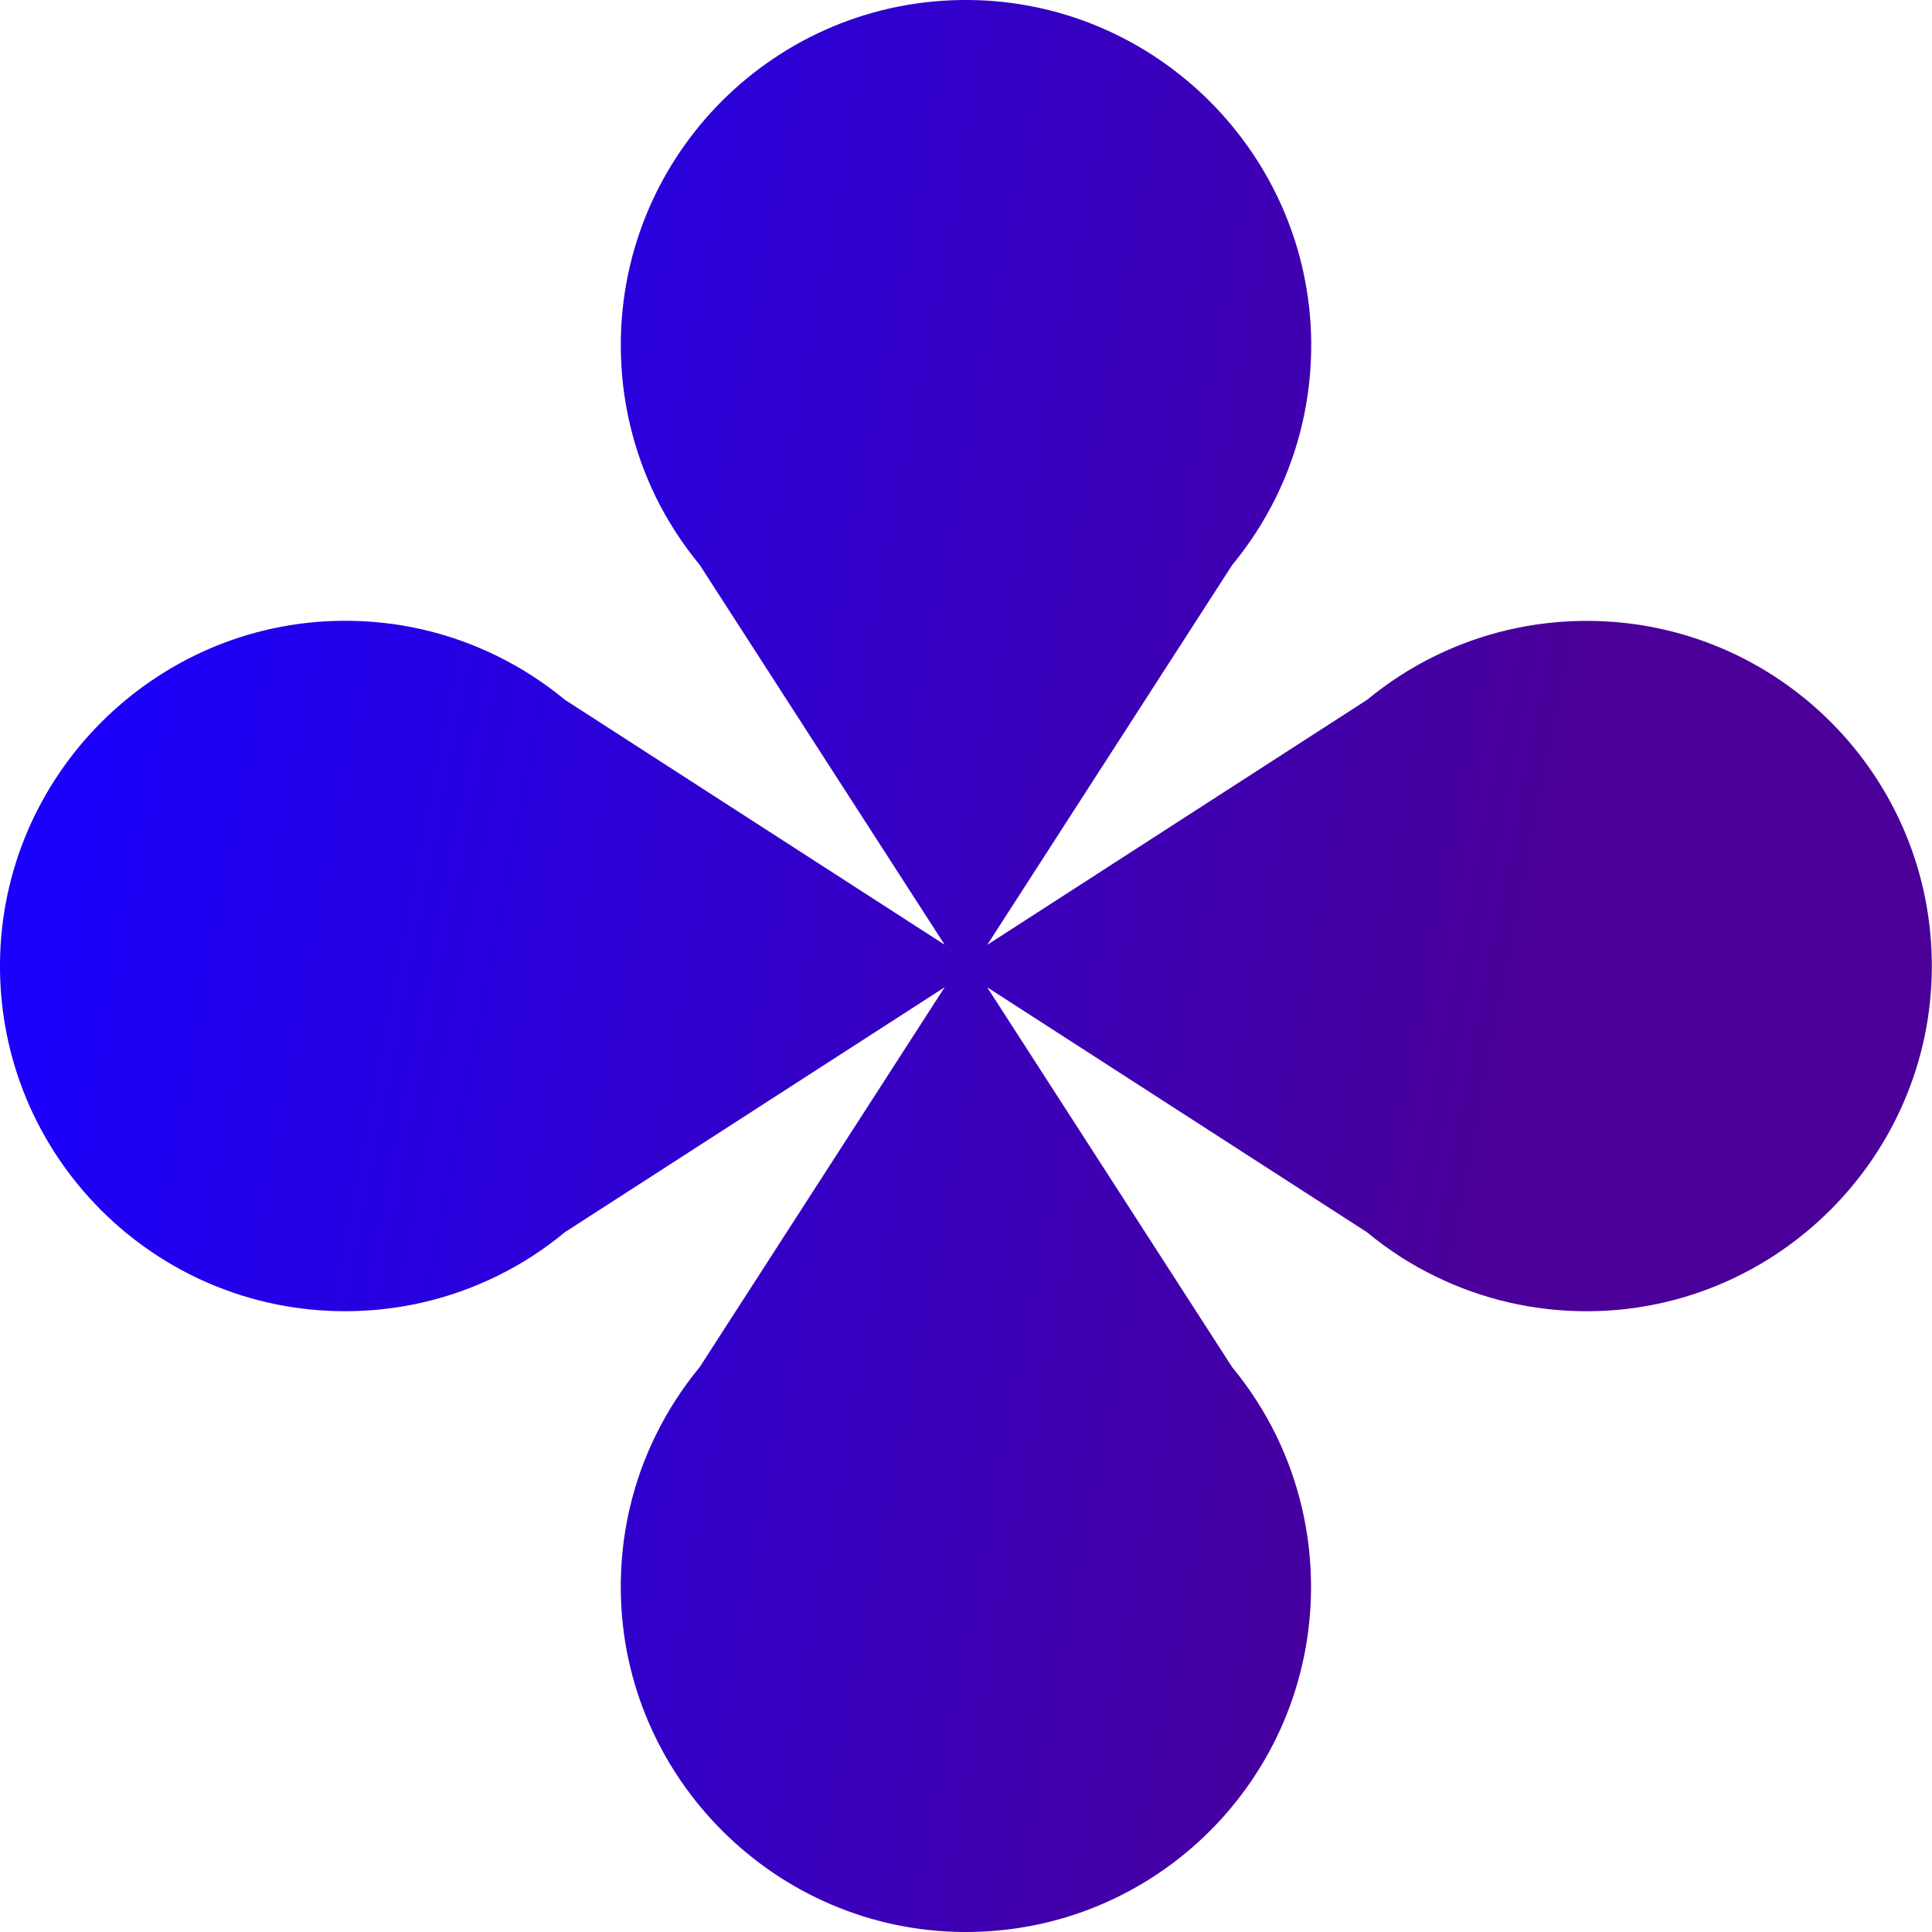 <svg width="22" height="22" viewBox="0 0 22 22" fill="none" xmlns="http://www.w3.org/2000/svg">
<g clip-path="url(#clip0_15118_2966)">
<path d="M18.069 7.07C17.451 7.07 16.866 7.213 16.346 7.467C16.066 7.603 15.805 7.773 15.567 7.969L11.242 10.759L14.031 6.434C14.227 6.196 14.397 5.935 14.534 5.654C14.794 5.122 14.937 4.523 14.931 3.89C14.908 1.754 13.162 0.014 11.026 0C8.843 -0.015 7.069 1.751 7.069 3.931C7.069 4.549 7.212 5.133 7.465 5.654C7.602 5.934 7.772 6.195 7.968 6.433L10.757 10.758L6.433 7.969C6.195 7.772 5.933 7.603 5.653 7.466C5.121 7.206 4.522 7.062 3.889 7.069C1.753 7.092 0.014 8.838 -0 10.974C-0.015 13.156 1.75 14.931 3.93 14.931C4.548 14.931 5.133 14.788 5.653 14.534C5.933 14.398 6.195 14.228 6.433 14.031L10.757 11.242L7.968 15.567C7.772 15.805 7.602 16.066 7.465 16.347C7.205 16.878 7.062 17.478 7.069 18.111C7.091 20.246 8.837 21.986 10.972 22C13.155 22.015 14.929 20.249 14.929 18.07C14.929 17.452 14.786 16.867 14.533 16.347C14.396 16.066 14.226 15.805 14.03 15.567L11.241 11.242L15.565 14.031C15.803 14.228 16.064 14.398 16.345 14.534C16.877 14.794 17.476 14.938 18.109 14.931C20.244 14.909 21.984 13.163 21.998 11.028C22.013 8.845 20.248 7.07 18.068 7.07L18.069 7.07Z" fill="url(#paint0_linear_15118_2966)"/>
</g>
<defs>
<linearGradient id="paint0_linear_15118_2966" x1="0.424" y1="7.295" x2="17.439" y2="10.583" gradientUnits="userSpaceOnUse">
<stop stop-color="#1900FF"/>
<stop offset="1" stop-color="#4A0099"/>
</linearGradient>
<clipPath id="clip0_15118_2966">
<rect width="22" height="22" fill="white"/>
</clipPath>
</defs>
</svg>
